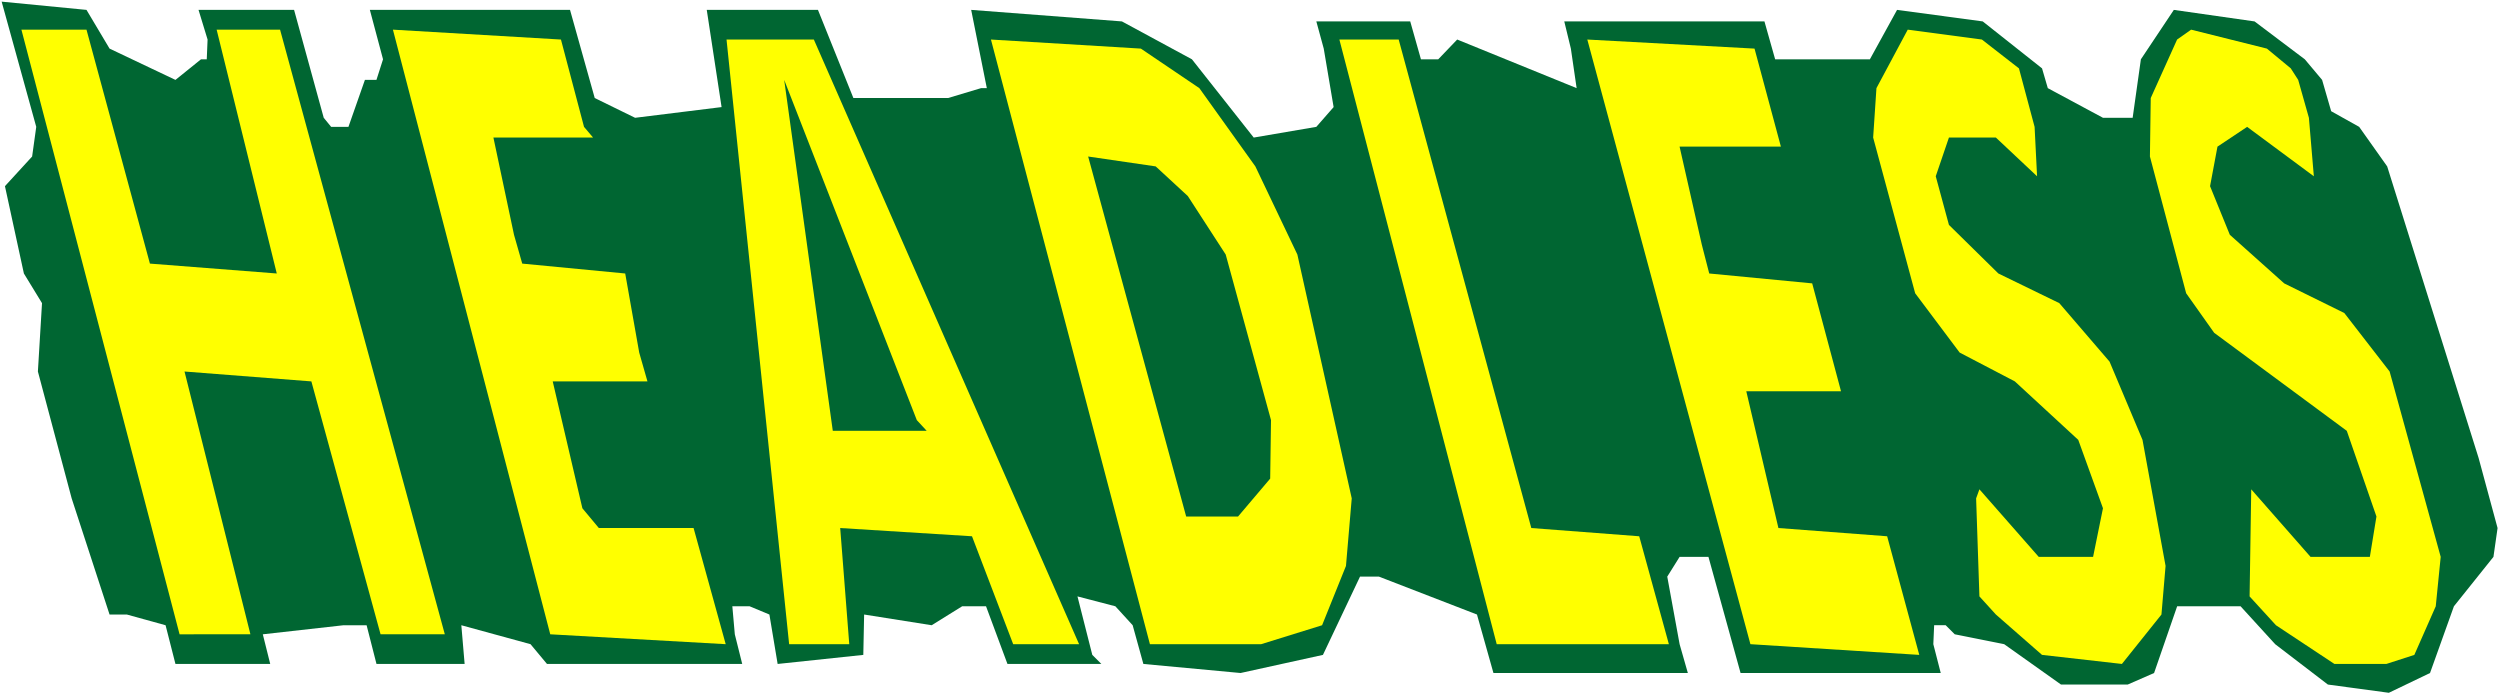 <?xml version="1.0" encoding="UTF-8" standalone="no"?>
<svg
   version="1.0"
   width="129.766mm"
   height="36.088mm"
   id="svg12"
   sodipodi:docname="Headless - Title.wmf"
   xmlns:inkscape="http://www.inkscape.org/namespaces/inkscape"
   xmlns:sodipodi="http://sodipodi.sourceforge.net/DTD/sodipodi-0.dtd"
   xmlns="http://www.w3.org/2000/svg"
   xmlns:svg="http://www.w3.org/2000/svg">
  <rect width="100%" height="100%" fill="#808080" stroke="none"/>
  <sodipodi:namedview
     id="namedview12"
     pagecolor="#ffffff"
     bordercolor="#000000"
     borderopacity="0.25"
     inkscape:showpageshadow="2"
     inkscape:pageopacity="0.0"
     inkscape:pagecheckerboard="0"
     inkscape:deskcolor="#d1d1d1"
     inkscape:document-units="mm" />
  <defs
     id="defs1">
    <pattern
       id="WMFhbasepattern"
       patternUnits="userSpaceOnUse"
       width="6"
       height="6"
       x="0"
       y="0" />
  </defs>
  <path
     style="fill:#ffffff;fill-opacity:1;fill-rule:evenodd;stroke:none"
     d="M 0,136.396 H 490.455 V 0 H 0 Z"
     id="path1" />
  <path
     style="fill:#006632;fill-opacity:1;fill-rule:evenodd;stroke:none"
     d="m 21.493,9.535 12.928,6.141 5.01,-4.04 h 1.131 l 0.162,-3.879 -1.778,-5.818 h 18.746 l 5.818,21.17 1.454,1.778 h 3.394 l 3.232,-9.212 h 2.262 l 1.293,-4.04 -2.586,-9.696 h 39.269 l 4.848,17.292 7.918,3.879 16.968,-2.101 -2.909,-19.07 h 21.816 l 6.949,17.292 h 18.584 l 6.464,-1.939 h 1.131 l -3.07,-15.353 29.573,2.262 13.736,7.434 12.12,15.353 12.282,-2.101 3.394,-3.879 -1.939,-11.474 -1.454,-5.333 h 18.422 l 2.101,7.434 h 3.394 l 3.717,-3.879 23.432,9.535 -1.131,-7.757 -1.293,-5.333 h 39.269 l 2.101,7.434 h 18.584 l 5.333,-9.696 16.806,2.262 11.635,9.212 1.131,3.879 10.827,5.818 h 5.818 l 1.616,-11.474 6.464,-9.696 15.837,2.262 9.858,7.434 3.394,4.04 1.778,6.141 5.494,3.071 5.494,7.757 17.938,57.209 3.717,13.737 -0.808,5.656 -7.757,9.696 -4.686,13.09 -8.08,3.879 -11.958,-1.616 -10.342,-7.919 -6.787,-7.434 h -12.443 l -4.525,13.09 -5.171,2.262 h -13.09 l -11.15,-7.919 -9.696,-1.939 -1.778,-1.778 h -2.262 l -0.162,3.717 1.454,5.656 h -39.269 l -6.302,-22.787 h -5.656 l -2.424,3.879 2.424,13.252 1.616,5.656 h -38.138 l -3.232,-11.474 -19.23,-7.434 h -3.717 l -7.272,15.353 -16.16,3.555 -19.069,-1.778 -2.101,-7.596 -3.394,-3.717 -7.434,-1.939 2.909,11.474 1.778,1.778 h -18.422 l -4.202,-11.312 h -4.686 l -5.979,3.717 -13.251,-2.101 -0.162,7.919 -16.806,1.778 -1.616,-9.696 -3.878,-1.616 h -3.394 l 0.485,5.495 1.454,5.818 h -38.299 l -3.232,-3.879 -13.574,-3.717 0.646,7.596 h -17.291 l -1.939,-7.596 h -4.525 l -15.837,1.778 1.454,5.818 H 34.421 l -1.939,-7.596 -7.595,-2.101 H 21.493 L 14.059,97.772 7.434,72.885 8.242,59.471 4.686,53.653 0.97,36.523 6.302,30.705 7.11,24.887 0.323,0.323 16.968,1.939 Z"
     id="path2" />
  <path
     style="fill:#ffff00;fill-opacity:1;fill-rule:evenodd;stroke:none"
     d="M 29.411,51.714 54.298,53.653 42.501,5.818 H 54.944 L 87.264,124.437 H 74.659 l -13.574,-49.613 -24.886,-1.939 11.958,47.674 0.97,3.879 H 35.229 L 4.202,5.818 H 16.968 Z"
     id="path3" />
  <path
     style="fill:#ffff00;fill-opacity:1;fill-rule:evenodd;stroke:none"
     d="m 114.574,24.887 1.778,2.101 H 96.798 l 4.04,19.07 1.616,5.656 20.2,1.939 2.747,15.514 1.616,5.656 h -18.584 l 5.818,24.887 3.232,3.879 h 18.584 l 6.302,22.787 -34.421,-1.939 L 77.083,5.818 110.049,7.757 Z"
     id="path4" />
  <path
     style="fill:#ffff00;fill-opacity:1;fill-rule:evenodd;stroke:none"
     d="m 396.081,13.413 3.07,11.474 0.485,9.696 -8.08,-7.596 h -9.211 l -2.586,7.596 2.586,9.535 9.696,9.535 11.958,5.818 9.858,11.474 6.464,15.353 4.525,24.726 -0.808,9.535 -7.757,9.696 -15.675,-1.778 -9.05,-7.919 -3.232,-3.555 -0.646,-19.231 0.646,-1.778 11.635,13.252 h 10.666 l 1.939,-9.535 -4.848,-13.413 -12.443,-11.474 -10.827,-5.656 -8.726,-11.636 -8.242,-30.544 0.646,-9.696 6.141,-11.474 14.544,1.939 z"
     id="path5" />
  <path
     style="fill:#ffff00;fill-opacity:1;fill-rule:evenodd;stroke:none"
     d="m 449.409,13.413 1.454,2.262 2.101,7.434 0.97,11.474 -13.09,-9.696 -5.818,3.879 -1.454,7.757 3.878,9.535 10.666,9.535 11.797,5.818 8.888,11.474 10.019,36.362 -0.97,9.696 -4.202,9.535 -5.494,1.778 h -10.181 l -11.474,-7.596 -5.171,-5.656 0.323,-21.009 11.635,13.252 h 11.635 l 1.293,-7.919 -5.818,-16.807 -26.018,-19.231 -5.494,-7.757 -7.11,-26.827 0.162,-11.474 5.171,-11.474 2.747,-1.939 14.867,3.717 z"
     id="path6" />
  <path
     style="fill:#ffff00;fill-opacity:1;fill-rule:evenodd;stroke:none"
     d="m 211.696,126.376 h -12.928 l -8.08,-21.17 -25.856,-1.616 1.778,22.787 H 154.813 L 142.531,7.757 h 17.13 z"
     id="path7" />
  <path
     style="fill:#ffff00;fill-opacity:1;fill-rule:evenodd;stroke:none"
     d="m 235.289,17.292 10.989,15.353 8.242,17.292 10.666,47.836 -1.131,13.252 -4.686,11.636 -11.958,3.717 H 225.593 L 194.405,7.757 223.816,9.535 Z"
     id="path8" />
  <path
     style="fill:#ffff00;fill-opacity:1;fill-rule:evenodd;stroke:none"
     d="m 300.414,103.59 21.17,1.616 5.818,21.17 H 293.627 L 262.761,7.757 h 11.635 z"
     id="path9" />
  <path
     style="fill:#ffff00;fill-opacity:1;fill-rule:evenodd;stroke:none"
     d="m 349.379,28.766 h -19.877 l 4.363,19.231 1.454,5.656 20.2,1.939 5.656,21.17 h -18.584 l 6.302,26.827 21.331,1.616 6.302,23.271 -33.128,-2.101 -31.997,-118.619 32.805,1.778 z"
     id="path10" />
  <path
     style="fill:#006632;fill-opacity:1;fill-rule:evenodd;stroke:none"
     d="m 179.861,82.419 1.939,2.101 h -18.422 l -9.534,-68.844 z"
     id="path11" />
  <path
     style="fill:#006632;fill-opacity:1;fill-rule:evenodd;stroke:none"
     d="m 233.027,38.462 7.434,11.474 8.888,32.483 -0.162,11.474 -6.302,7.434 h -10.181 l -19.23,-70.622 13.251,1.939 z"
     id="path12" />
</svg>
